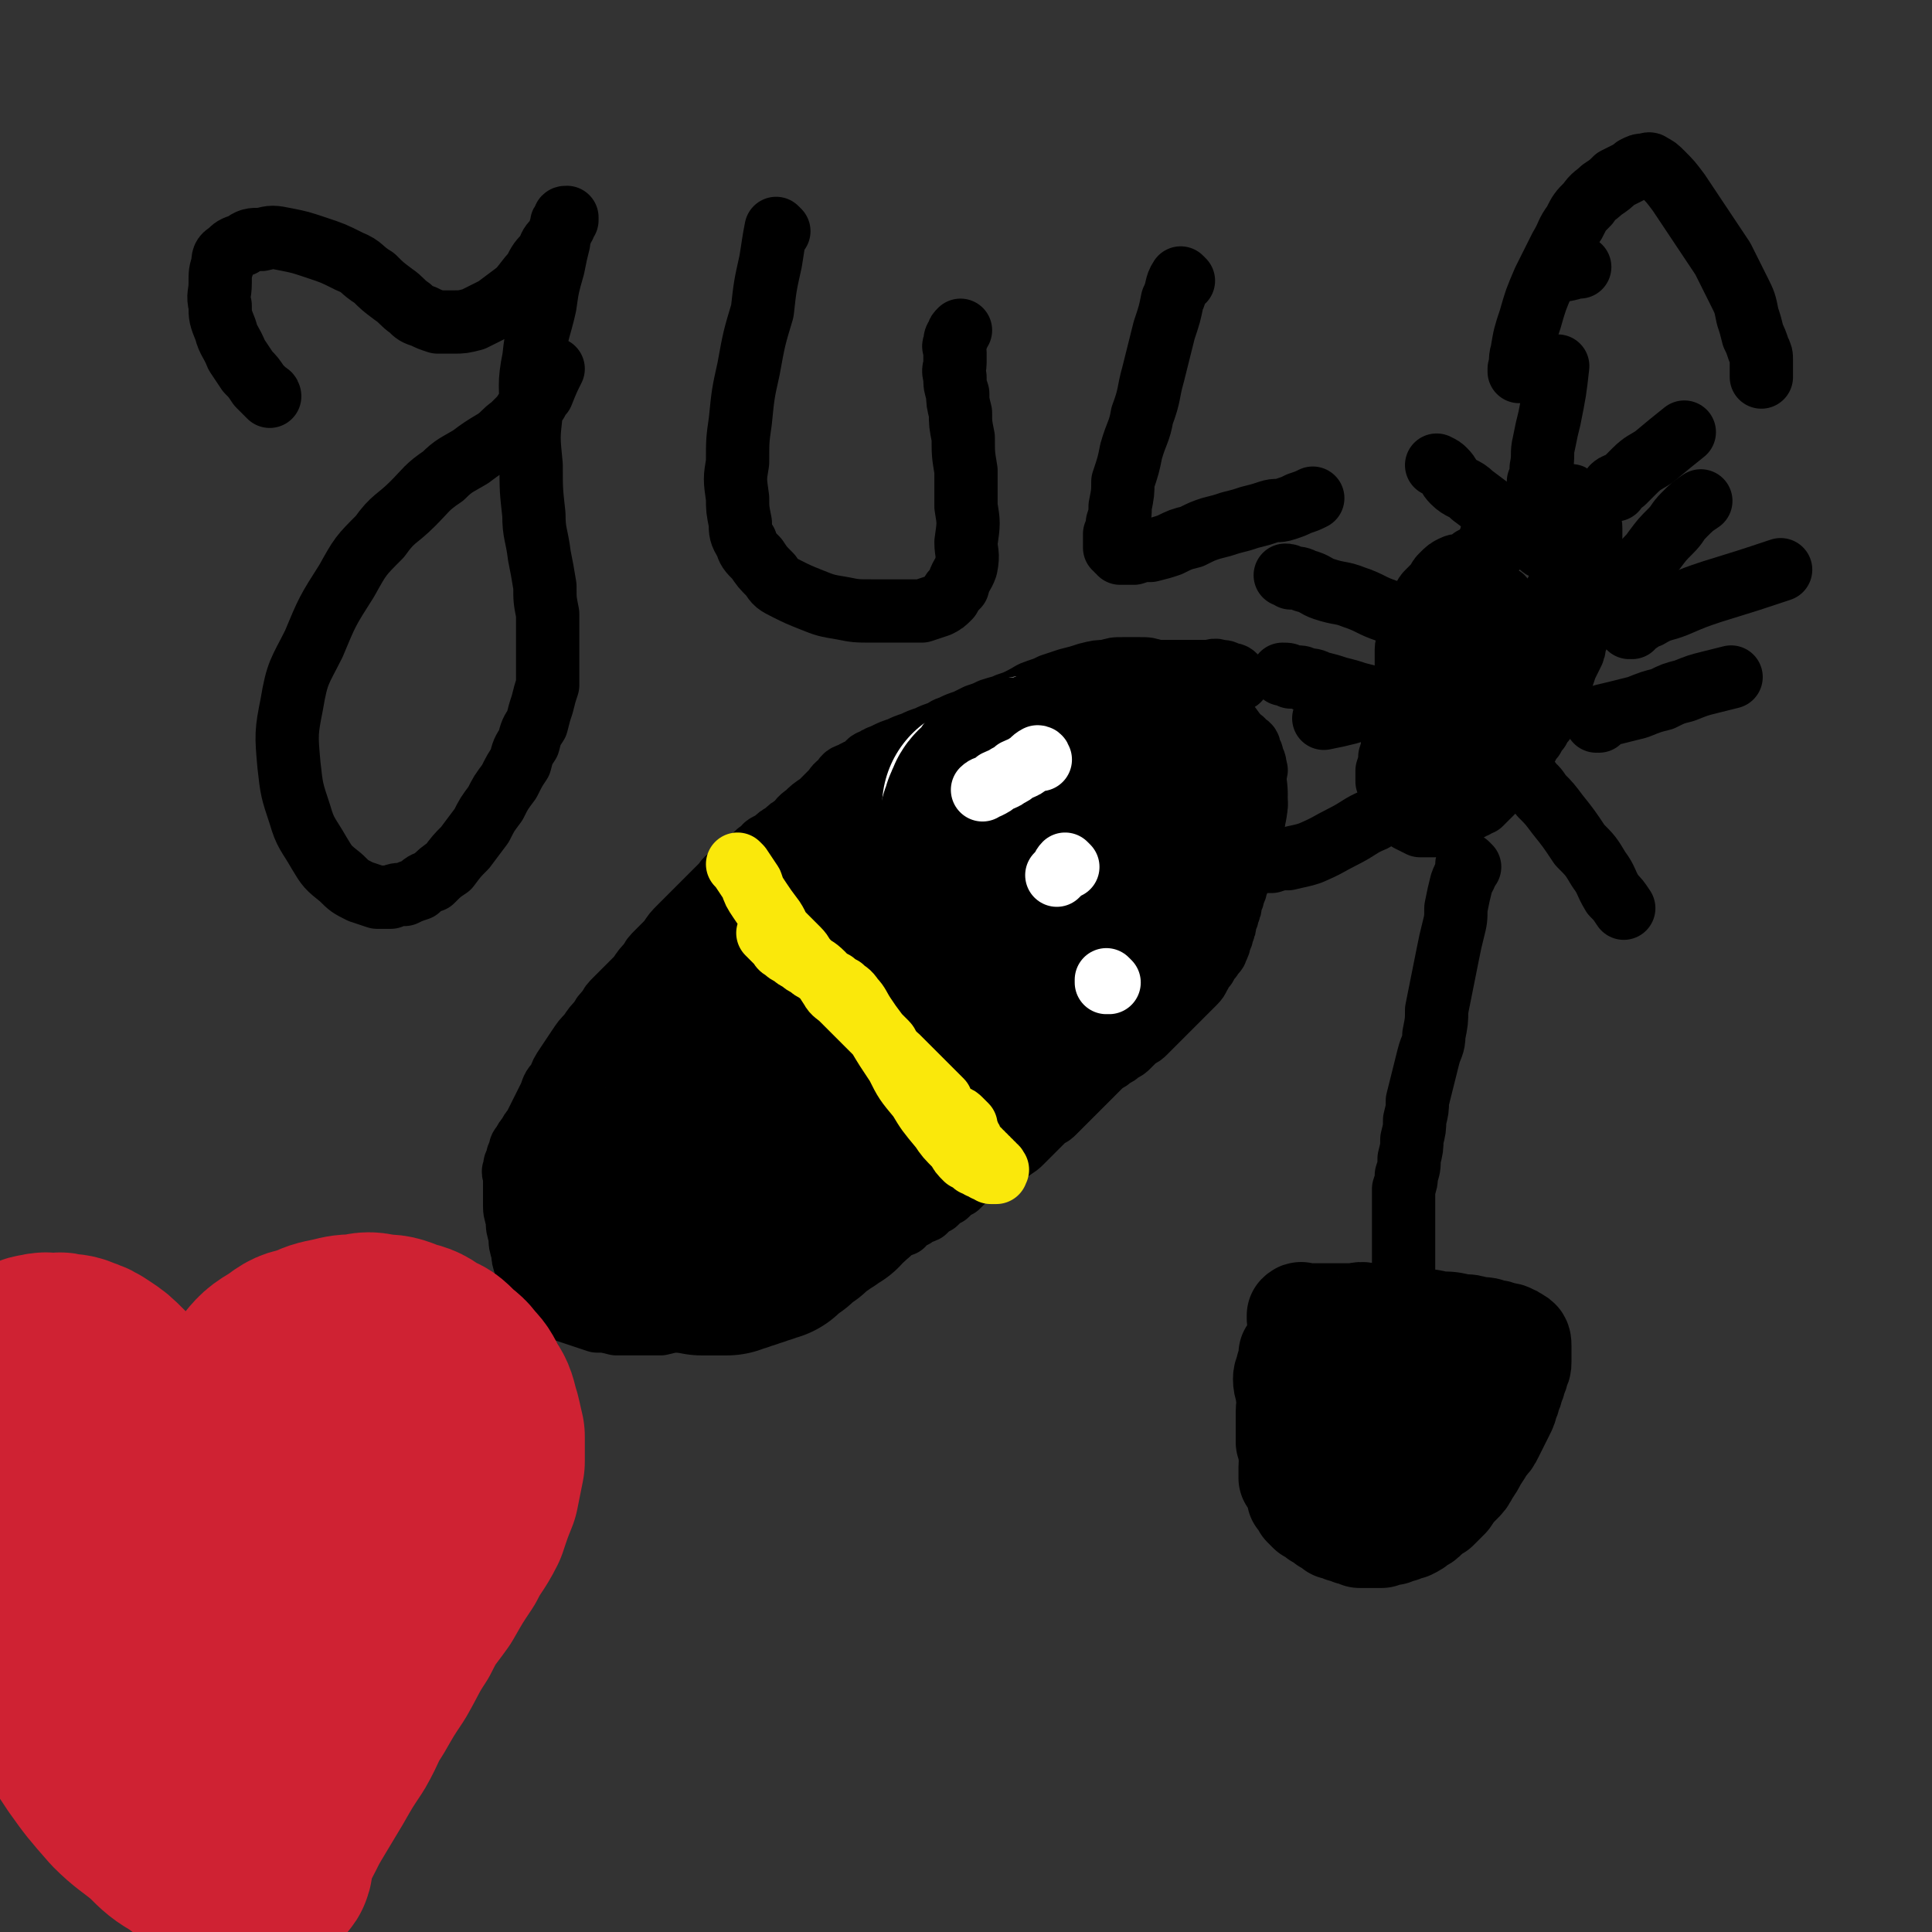 <svg viewBox='0 0 702 702' version='1.1' xmlns='http://www.w3.org/2000/svg' xmlns:xlink='http://www.w3.org/1999/xlink'><rect x="0" y="0" width="702" height="702" fill="#333333" stroke="none"/><g fill='none' stroke='#000000' stroke-width='23' stroke-linecap='round' stroke-linejoin='round'><path d='M450,247c0,0 -1,-1 -1,-1 0,0 0,1 0,1 0,0 0,0 0,0 1,0 0,0 0,-1 -1,-1 -1,-1 -3,-1 -1,-1 -1,-1 -3,-1 -2,-1 -2,0 -4,0 -2,0 -2,0 -5,0 -2,0 -2,0 -5,0 -2,0 -2,0 -4,0 -2,0 -2,0 -5,0 -3,-1 -3,-1 -6,-1 -3,0 -3,0 -6,0 -3,0 -3,0 -6,1 -3,0 -3,0 -7,1 -3,1 -3,1 -7,2 -3,1 -3,1 -6,2 -2,1 -2,1 -5,2 -3,1 -2,1 -6,3 -2,1 -2,1 -5,2 -2,1 -3,1 -6,2 -2,1 -2,1 -5,2 -2,1 -2,1 -4,2 -3,1 -3,1 -5,2 -3,1 -2,1 -4,2 -3,1 -3,1 -5,2 -3,1 -3,1 -5,2 -3,1 -3,1 -5,2 -3,1 -3,1 -5,2 -2,1 -3,1 -4,2 -3,1 -2,1 -4,3 -2,1 -3,1 -4,2 -3,1 -3,1 -4,3 -3,2 -2,2 -4,4 -2,2 -2,2 -4,4 -3,2 -3,2 -5,4 -3,2 -2,2 -4,4 -2,1 -2,1 -4,3 -2,1 -2,1 -4,3 -2,1 -3,1 -4,3 -2,1 -2,1 -3,3 -2,1 -2,1 -3,3 -2,1 -2,1 -4,3 -2,1 -3,1 -4,3 -2,2 -2,2 -4,4 -2,2 -2,2 -4,4 -2,2 -2,2 -4,4 -2,2 -2,2 -4,4 -2,2 -2,2 -4,5 -2,2 -2,2 -4,4 -2,2 -2,2 -3,4 -2,2 -2,2 -4,5 -2,2 -2,2 -4,4 -2,2 -2,2 -4,4 -2,2 -2,2 -3,4 -2,2 -2,2 -3,4 -2,2 -2,2 -4,5 -2,2 -2,2 -4,5 -2,3 -2,3 -4,6 -2,3 -2,3 -3,6 -2,2 -2,2 -3,5 -1,2 -1,2 -2,4 -1,2 -1,2 -2,4 -1,2 -1,2 -2,4 -1,1 -1,1 -2,3 -1,1 -1,1 -2,3 -1,1 -1,1 -1,3 -1,1 -1,1 -1,3 -1,1 -1,1 -1,3 -1,1 0,1 0,3 0,2 0,2 0,4 0,2 0,2 0,5 0,3 0,3 1,6 0,3 0,3 1,6 0,3 0,3 1,6 0,2 0,2 1,5 0,2 1,2 2,4 1,1 1,1 2,3 1,1 1,1 2,3 1,1 1,1 3,3 2,1 2,1 5,3 3,1 3,1 6,2 3,1 3,1 6,2 3,0 3,0 7,1 4,0 4,0 8,0 4,0 4,0 8,0 4,-1 4,-1 8,-1 4,-1 4,-1 8,-2 4,-1 4,-1 8,-2 3,-1 3,-1 7,-2 3,-1 3,-1 7,-2 3,-1 3,-1 6,-2 3,-2 3,-2 6,-3 2,-1 2,-1 5,-2 2,-1 2,-1 4,-2 2,-2 1,-2 4,-3 2,-2 2,-2 5,-3 2,-2 2,-2 5,-3 2,-2 2,-2 5,-3 2,-2 2,-2 5,-3 2,-2 2,-2 5,-3 2,-2 1,-2 4,-3 1,-2 2,-1 4,-2 2,-2 2,-2 4,-3 2,-2 2,-2 4,-3 2,-2 2,-2 4,-3 2,-2 2,-2 3,-3 2,-2 2,-2 4,-3 2,-2 3,-1 4,-2 3,-2 2,-2 4,-3 2,-2 3,-1 4,-2 3,-2 3,-2 4,-3 2,-2 2,-2 3,-3 2,-2 2,-2 3,-3 2,-2 2,-2 3,-3 2,-1 2,-1 3,-2 2,-2 2,-2 3,-3 2,-2 2,-2 3,-3 2,-2 2,-2 3,-3 2,-2 2,-2 3,-3 2,-2 2,-2 3,-3 2,-2 2,-2 3,-3 2,-1 2,-1 3,-2 2,-1 2,-1 3,-2 2,-1 2,-1 3,-2 2,-2 2,-2 3,-3 2,-1 2,-1 3,-2 2,-2 2,-2 3,-3 2,-2 2,-2 3,-3 2,-2 2,-2 3,-3 2,-2 2,-2 3,-3 2,-2 2,-2 3,-3 2,-2 2,-2 3,-3 2,-2 1,-2 2,-3 1,-2 1,-2 2,-3 1,-2 1,-2 2,-3 1,-2 2,-2 2,-3 1,-2 1,-2 1,-3 1,-2 1,-2 1,-3 1,-2 1,-2 1,-4 1,-2 1,-2 1,-3 1,-2 1,-2 1,-4 1,-2 1,-2 1,-3 1,-2 1,-2 1,-3 1,-2 1,-2 1,-3 1,-2 0,-2 0,-4 1,-2 1,-2 1,-3 1,-2 1,-2 1,-3 1,-2 1,-2 1,-3 1,-2 1,-2 1,-3 1,-2 1,-2 1,-3 1,-2 0,-2 0,-3 1,-2 1,-2 1,-3 1,-2 0,-2 0,-3 0,-2 0,-2 0,-3 0,-2 0,-2 0,-3 0,-2 0,-2 0,-3 0,-2 1,-2 0,-3 0,-2 0,-2 -1,-3 0,-2 0,-2 -1,-3 0,-2 0,-2 -2,-3 -1,-2 -1,-1 -3,-2 -2,-1 -2,-2 -4,-2 -2,-1 -2,-1 -5,-1 -3,-1 -3,-1 -6,-1 -3,-1 -3,-1 -6,0 -3,0 -3,0 -6,1 -2,0 -2,0 -5,1 -2,0 -2,0 -5,1 -2,0 -2,0 -4,1 -1,0 -1,0 -3,1 -1,0 -1,0 -3,0 -1,0 -1,0 -2,0 0,0 0,0 -1,0 0,0 0,0 -1,1 '/></g>
<g fill='none' stroke='#000000' stroke-width='75' stroke-linecap='round' stroke-linejoin='round'><path d='M336,340c0,0 -1,-1 -1,-1 0,0 0,0 1,1 0,0 0,0 0,0 0,0 0,-1 -1,-1 -4,3 -4,3 -8,7 -8,6 -8,6 -15,12 -10,8 -11,7 -20,16 -9,6 -9,6 -16,14 -6,5 -6,5 -11,11 -4,3 -3,3 -6,7 -2,2 -2,2 -3,4 -1,1 -2,1 -2,2 -1,0 -1,1 0,1 0,0 1,-1 2,-1 4,-3 4,-3 9,-6 10,-7 10,-7 21,-13 14,-9 14,-9 29,-18 10,-8 10,-8 21,-16 7,-6 7,-6 14,-11 5,-5 5,-5 10,-9 4,-3 5,-3 8,-6 3,-3 3,-3 5,-6 2,-2 2,-2 2,-4 1,-2 1,-2 1,-3 1,-1 1,-1 0,-1 0,-1 0,-1 -1,-1 -1,0 -1,0 -3,1 -2,1 -2,1 -5,3 -6,3 -6,3 -12,7 -9,5 -9,6 -17,12 -11,7 -11,6 -20,14 -8,5 -8,6 -15,12 -5,4 -5,4 -9,8 -3,2 -3,2 -5,5 -2,1 -2,1 -4,3 -1,1 -2,1 -2,2 -1,1 -1,1 -1,2 -1,0 -1,0 -1,1 -1,0 -1,0 -1,1 -1,0 -1,0 -1,1 -1,0 -1,0 -1,1 -1,0 -1,0 -1,1 -1,0 -1,0 -1,0 -1,-1 -1,-1 0,-1 0,-1 0,-1 1,-2 1,-3 1,-3 3,-6 3,-6 3,-6 7,-11 5,-8 5,-8 11,-14 6,-7 6,-7 13,-13 4,-5 4,-5 9,-9 2,-3 2,-3 5,-5 1,-2 1,-2 3,-3 1,-1 0,-1 2,-2 0,-1 1,-1 2,-1 0,-1 0,-1 1,-1 0,-1 0,-1 1,-2 0,-1 0,-1 1,-2 0,-1 0,-1 1,-2 0,-1 0,-1 1,-2 0,-1 0,-1 1,-2 0,-1 0,-1 1,-2 0,-1 1,-1 2,-2 0,-1 0,-1 1,-2 0,-1 1,-1 2,-2 1,-2 1,-2 2,-3 1,-2 0,-2 2,-3 1,-2 1,-2 3,-3 1,-1 1,-1 2,-2 2,-1 2,-1 3,-2 2,-1 2,-1 4,-2 2,-1 2,-1 4,-2 2,-1 2,-1 4,-2 2,-1 2,-1 4,-2 2,-1 2,-1 4,-2 2,-1 2,-1 4,-1 3,-1 3,-1 5,-1 3,-1 3,-1 5,-1 2,-1 2,-1 4,-1 2,-1 2,-1 4,-1 2,-1 2,-1 3,-1 2,-1 2,0 3,0 2,0 2,0 3,0 2,0 2,0 3,0 2,0 2,0 3,0 2,0 2,0 3,0 1,0 1,0 2,0 1,0 1,-1 2,0 1,0 1,0 2,1 1,0 1,0 2,1 1,0 2,0 2,1 1,0 1,1 1,2 1,1 1,1 1,2 1,1 1,1 1,2 1,1 1,1 1,2 1,1 0,1 0,2 0,1 1,1 0,2 0,1 0,1 -1,2 0,1 0,1 -1,2 0,1 0,1 -1,2 0,1 -1,1 -2,2 -1,1 -1,1 -2,2 -1,1 -1,1 -2,2 -1,1 -1,1 -2,2 -1,1 -1,1 -2,2 -1,1 -1,1 -2,2 -1,1 -1,1 -2,2 -1,1 0,1 -2,3 0,1 -1,1 -2,2 0,1 0,1 -1,2 0,1 0,1 -1,3 0,1 0,1 -1,2 0,1 0,1 -1,3 0,1 -1,1 -2,3 -1,1 0,1 -2,3 0,1 -1,1 -2,2 -1,1 -1,1 -2,3 -1,1 0,1 -2,3 -1,1 -1,1 -3,3 -1,1 -1,1 -3,3 -1,1 -2,1 -4,3 -1,1 -1,1 -3,3 -1,1 -1,1 -3,3 -1,1 -1,1 -3,3 -1,1 -1,1 -3,3 -2,2 -2,2 -4,4 -2,2 -1,2 -4,4 -1,1 -2,1 -4,3 -2,2 -2,2 -4,4 -1,1 -1,1 -3,3 -1,1 -2,1 -3,3 -3,2 -3,2 -4,4 -2,2 -2,2 -3,4 -2,2 -2,2 -3,4 -2,2 -2,2 -4,4 -2,1 -2,1 -4,3 -2,1 -3,1 -4,3 -3,2 -3,2 -4,4 -2,2 -2,2 -3,4 -2,2 -2,2 -4,4 -2,2 -2,2 -4,4 -2,2 -2,2 -4,4 -2,1 -3,1 -4,3 -2,1 -2,1 -3,3 -2,1 -2,1 -3,3 -2,1 -2,1 -3,2 -2,1 -2,1 -3,2 -2,1 -2,1 -3,2 -2,1 -1,1 -2,2 -2,1 -2,1 -3,2 -2,1 -1,1 -2,2 -2,1 -2,1 -3,2 -1,1 -1,1 -2,2 -2,0 -2,0 -3,1 -2,0 -2,0 -3,1 -2,0 -2,0 -3,1 -2,0 -2,0 -3,1 -2,0 -2,0 -3,1 -2,0 -2,0 -3,0 -2,0 -2,0 -3,0 -2,0 -2,0 -3,0 -2,-1 -2,-1 -3,-1 -2,-1 -2,-1 -3,-1 -2,-1 -2,-1 -3,-1 -1,-1 -1,-1 -2,-1 -1,-1 -1,-1 -2,-2 -1,-1 -1,-1 -2,-2 -1,-1 -1,-1 -2,-2 -1,-1 -1,-1 -2,-2 -1,-1 -2,-1 -2,-2 -1,-2 -1,-2 -1,-3 -1,-3 -1,-3 -1,-5 0,-4 0,-4 1,-7 0,-4 0,-4 1,-8 0,-4 0,-4 1,-7 0,-3 0,-3 1,-5 0,-2 1,-2 2,-4 1,-2 1,-2 2,-3 1,-2 1,-2 2,-3 1,-2 1,-2 3,-3 1,-2 1,-2 3,-3 1,-2 1,-2 3,-3 1,-2 1,-2 3,-3 1,-2 0,-2 2,-3 1,-2 1,-2 3,-3 1,-2 1,-2 3,-3 1,-1 1,-1 3,-2 1,-2 1,-2 3,-3 1,-2 1,-2 3,-3 2,-2 2,-2 4,-3 2,-2 2,-2 5,-4 2,-2 2,-2 5,-4 2,-2 1,-2 4,-3 1,-1 2,-1 4,-2 1,-1 1,-1 3,-2 1,-1 1,-2 3,-2 1,-1 1,-1 3,-1 1,-1 1,-1 3,-1 1,-1 1,-1 2,-1 1,-1 1,-1 2,-1 0,0 0,-1 1,0 0,0 0,0 1,1 '/></g>
<g fill='none' stroke='#FAE80B' stroke-width='23' stroke-linecap='round' stroke-linejoin='round'><path d='M269,315c0,0 -1,-1 -1,-1 0,0 0,0 1,1 0,0 0,0 0,0 0,0 -1,-1 -1,-1 0,0 0,0 1,1 2,3 2,3 4,6 1,3 1,3 3,6 2,3 2,3 5,7 2,3 1,3 4,6 2,2 2,2 5,5 2,2 1,2 4,5 2,2 2,1 5,4 1,2 1,2 3,5 1,2 2,2 4,4 2,2 2,2 4,4 1,1 1,1 3,3 1,1 1,1 3,3 1,1 1,1 3,3 1,1 1,1 3,3 1,1 0,1 2,3 0,1 1,1 2,2 1,1 1,1 2,2 1,1 1,1 2,2 1,1 1,1 2,2 1,1 1,1 2,2 1,1 1,1 2,2 1,1 1,1 2,2 1,1 1,1 2,2 1,1 1,1 2,2 0,1 0,1 1,2 0,1 0,1 1,2 0,0 0,0 1,1 0,0 1,0 2,1 1,0 1,0 2,1 0,0 0,0 1,1 0,0 0,0 1,1 0,1 0,1 0,2 1,1 1,1 1,2 1,1 1,1 1,2 1,1 1,1 1,2 1,0 1,0 1,1 1,0 1,0 1,1 1,0 1,0 1,1 1,0 1,0 1,1 1,0 1,0 1,1 1,0 1,0 1,1 1,0 1,0 1,1 1,0 1,0 1,1 1,0 0,0 0,1 0,0 0,0 0,0 0,0 0,0 -1,0 0,0 0,0 -1,0 -1,-1 -1,-1 -2,-1 -1,-1 -1,-1 -2,-1 -1,-1 -1,-1 -2,-1 -1,-1 -1,-1 -3,-2 -2,-2 -2,-2 -3,-4 -4,-4 -4,-4 -6,-7 -5,-6 -5,-6 -8,-11 -5,-6 -5,-6 -8,-12 -4,-6 -4,-6 -7,-11 -3,-4 -3,-4 -5,-7 -2,-3 -2,-4 -4,-6 -2,-3 -2,-2 -4,-4 -2,-1 -2,-1 -3,-2 -2,-1 -2,-1 -3,-2 -2,-1 -2,-1 -3,-2 -2,-1 -2,-1 -3,-2 -2,-1 -2,-1 -3,-2 -2,-1 -2,-1 -3,-2 -2,-1 -2,-1 -3,-2 -2,-1 -1,-1 -2,-2 -1,-1 -1,-1 -2,-2 -1,-1 -1,-1 -2,-2 '/></g>
<g fill='none' stroke='#000000' stroke-width='38' stroke-linecap='round' stroke-linejoin='round'><path d='M470,493c0,0 -1,-1 -1,-1 0,0 0,0 0,1 0,0 0,0 0,0 0,2 0,2 -1,4 0,2 -1,2 -1,4 0,3 1,3 1,6 1,3 0,3 0,6 0,3 0,3 0,6 0,2 0,2 0,5 1,2 1,2 1,5 1,2 0,2 0,4 0,2 0,2 0,4 1,1 2,1 2,3 1,1 1,2 1,4 1,1 1,1 2,3 1,1 1,1 2,2 2,1 2,1 3,2 2,1 2,1 3,2 2,1 2,1 3,2 2,0 2,0 3,1 2,0 2,0 3,1 2,0 2,0 3,1 2,0 2,0 4,0 2,0 2,0 4,0 2,-1 2,-1 4,-1 2,-1 2,-1 3,-1 2,-1 2,-1 3,-1 2,-1 2,-1 3,-2 2,-1 2,-1 3,-2 2,-2 2,-2 4,-3 2,-2 2,-2 4,-4 2,-3 2,-3 4,-5 2,-2 2,-2 3,-4 2,-3 2,-3 3,-5 2,-3 2,-3 3,-5 2,-2 2,-2 3,-4 1,-2 1,-2 2,-4 1,-2 1,-2 2,-4 1,-2 1,-2 1,-3 1,-2 1,-2 1,-3 1,-2 1,-2 1,-3 1,-2 1,-2 1,-3 1,-2 1,-2 1,-3 1,-2 1,-2 1,-3 0,-1 0,-1 0,-2 0,-1 0,-1 0,-2 0,-1 0,-1 0,-2 0,-1 0,-2 -1,-2 -1,-1 -1,-1 -2,-1 -1,-1 -1,-1 -3,-1 -2,-1 -2,-1 -4,-1 -2,-1 -2,-1 -5,-1 -3,-1 -3,-1 -6,-1 -4,-1 -4,-1 -8,-1 -4,-1 -4,-1 -9,-1 -4,-1 -4,-1 -9,-1 -4,-1 -4,-1 -8,-1 -3,-1 -3,0 -6,0 -2,0 -2,0 -5,0 -2,0 -2,0 -4,0 -1,0 -1,0 -3,0 -1,0 -1,0 -3,0 -1,0 -1,0 -2,0 0,0 0,0 -1,0 0,0 0,-1 -1,0 0,0 0,0 0,1 1,1 1,1 2,3 2,3 2,3 4,6 3,4 3,4 5,9 3,5 3,5 6,10 3,4 3,4 5,9 2,3 2,3 3,6 2,2 2,2 3,4 1,1 1,0 2,2 1,0 1,1 1,2 1,0 1,0 1,1 1,0 1,0 2,0 1,-1 2,-1 2,-1 2,-2 1,-2 2,-3 2,-3 2,-3 3,-5 2,-3 2,-3 3,-6 2,-4 1,-4 2,-7 1,-3 1,-3 1,-5 0,-2 0,-2 0,-4 0,-2 1,-2 0,-3 0,-1 0,-1 -1,-2 0,-1 0,-2 -1,-2 0,-1 -1,-1 -2,-1 -1,-1 -1,-1 -2,0 -1,0 -1,0 -3,1 -2,1 -2,1 -4,3 -2,2 -2,2 -3,5 -1,2 -1,3 -2,6 0,3 0,3 -1,7 0,3 0,3 0,6 1,2 1,2 1,5 1,2 1,2 2,5 1,2 1,2 2,4 1,1 1,1 2,3 1,1 1,1 2,2 1,0 1,0 2,0 1,-1 1,-1 2,-1 1,-1 1,-1 2,-2 1,-2 1,-2 2,-3 1,-2 1,-2 1,-3 1,-2 1,-2 1,-3 0,-1 0,-1 0,-2 0,-1 1,-2 0,-2 0,-1 0,-1 -1,-1 0,-1 1,-1 0,-1 0,-1 0,0 -1,0 '/></g>
<g fill='none' stroke='#000000' stroke-width='23' stroke-linecap='round' stroke-linejoin='round'><path d='M534,315c0,0 -1,-1 -1,-1 0,0 0,0 0,1 0,3 -1,3 -2,6 -1,4 -1,4 -2,9 0,4 0,4 -1,8 -1,4 -1,4 -2,9 -1,5 -1,5 -2,10 -1,5 -1,5 -2,10 0,4 0,4 -1,9 0,4 -1,4 -2,8 -1,4 -1,4 -2,8 -1,4 -1,4 -2,8 0,3 0,3 -1,7 0,3 0,3 -1,7 0,3 0,3 -1,7 0,3 0,3 -1,6 0,2 0,2 -1,5 0,2 0,2 0,5 0,2 0,2 0,4 0,2 0,2 0,4 0,1 0,1 0,3 0,1 0,1 0,3 0,1 0,1 0,3 0,1 0,1 0,3 0,1 0,1 0,2 0,1 0,1 0,2 0,1 0,1 0,2 0,0 0,0 0,1 0,0 0,0 0,1 '/><path d='M564,191c0,0 -1,-1 -1,-1 0,0 0,1 0,1 -1,0 -2,0 -4,0 -1,0 -1,0 -3,1 -2,1 -2,1 -4,2 -2,1 -2,1 -4,2 -2,1 -2,1 -4,2 -2,1 -2,1 -5,3 -2,1 -2,1 -4,2 -1,1 -1,1 -3,2 -2,1 -2,0 -4,1 -2,1 -2,1 -4,3 -1,1 -1,1 -2,3 -1,1 -1,1 -3,3 -1,1 -1,1 -2,3 0,1 0,1 -1,3 0,1 0,1 -1,3 0,1 0,1 -1,3 0,1 0,1 -1,3 0,1 0,1 -1,3 0,1 -1,1 -1,3 0,2 0,2 0,4 0,2 0,2 0,4 0,2 0,2 0,4 0,2 0,2 0,4 0,2 0,2 0,4 0,1 1,1 1,3 1,1 1,1 1,3 1,1 1,1 1,3 1,1 1,1 1,3 1,1 1,1 1,3 1,1 1,1 1,3 1,1 1,1 1,3 1,1 1,1 1,3 1,1 1,1 1,3 1,1 1,1 1,2 1,1 1,1 2,2 1,1 1,1 2,2 1,1 1,1 2,2 1,0 1,0 1,1 1,0 1,0 1,1 1,0 1,1 1,1 1,0 1,0 2,0 1,0 1,0 2,0 1,-1 1,-1 2,-1 1,-1 1,-1 2,-1 1,-1 1,-1 2,-2 2,-2 2,-2 3,-3 2,-2 2,-2 3,-4 2,-2 2,-2 3,-3 1,-2 1,-2 2,-3 1,-2 1,-2 2,-3 1,-2 1,-2 2,-3 1,-2 1,-2 2,-3 1,-2 1,-2 2,-3 1,-2 1,-2 2,-3 1,-2 1,-2 2,-3 1,-3 1,-3 2,-5 1,-3 1,-3 2,-6 1,-3 1,-3 2,-6 1,-2 1,-2 2,-4 1,-2 1,-2 1,-4 1,-2 1,-2 1,-3 1,-2 1,-2 1,-3 0,-2 0,-2 0,-3 0,-2 1,-2 1,-3 1,-2 1,-2 1,-3 0,-2 0,-2 0,-3 0,-2 0,-2 0,-3 0,-2 1,-2 1,-3 1,-2 1,-2 1,-3 0,-2 0,-2 0,-3 0,-2 0,-2 0,-3 0,-2 0,-2 0,-3 0,-2 0,-2 0,-3 0,-2 0,-2 0,-3 0,-1 0,-1 -1,-2 0,-1 0,-1 -1,-2 0,-1 0,-1 -1,-2 0,-1 0,-1 -1,-2 0,-1 0,-1 -1,-2 0,-1 0,-1 -1,-1 -1,-1 -1,-1 -2,-1 -1,0 -1,0 -2,0 -1,0 -1,0 -2,0 -1,0 -1,0 -2,1 -1,1 -1,1 -2,2 -2,1 -2,1 -4,3 -2,2 -2,2 -5,4 -3,3 -3,3 -7,7 -4,4 -4,3 -8,8 -4,5 -4,5 -8,11 -4,5 -4,5 -8,11 -3,5 -3,5 -6,11 -2,4 -2,4 -4,9 -1,4 -1,4 -3,8 -1,3 -1,3 -2,7 0,3 0,3 -1,7 0,3 0,3 -1,6 0,2 0,2 -1,5 0,2 0,2 0,4 1,2 1,2 1,4 1,2 1,2 2,4 1,1 1,1 2,3 2,1 2,2 3,3 2,1 2,1 4,2 3,0 3,0 5,0 5,-2 5,-2 9,-4 7,-5 7,-5 12,-10 6,-7 6,-7 11,-14 5,-7 5,-7 8,-14 3,-7 3,-7 5,-13 2,-6 2,-6 3,-11 1,-4 1,-4 1,-8 0,-3 0,-3 0,-5 0,-2 0,-2 0,-3 0,-1 0,-1 0,-2 0,-1 0,-1 0,-2 0,-1 0,-1 0,-1 0,-1 0,-1 -1,-1 0,0 0,0 -1,0 0,0 0,0 -1,1 -1,1 -1,1 -2,3 -1,3 -1,3 -3,6 -1,4 -1,4 -3,8 -1,4 -1,4 -3,8 -1,3 -1,3 -3,7 -1,2 -1,2 -2,5 0,2 0,2 -1,4 0,1 0,1 -1,3 0,1 0,1 0,2 0,1 0,1 0,2 0,0 0,1 0,1 0,0 0,-1 0,-1 0,-3 0,-3 0,-6 0,-5 0,-5 0,-10 0,-6 1,-6 0,-11 0,-4 0,-4 -1,-8 0,-3 0,-3 -1,-5 0,-2 0,-2 -1,-3 0,-1 0,-1 -1,-1 0,0 0,-1 -1,0 -1,1 -1,1 -2,3 -1,3 -1,3 -3,6 -2,5 -2,5 -4,10 -1,5 -1,5 -2,10 -1,4 -1,4 -2,8 0,3 0,3 0,6 0,2 0,2 0,4 0,1 0,1 0,3 0,1 0,1 0,2 0,0 1,1 1,1 1,0 1,-1 1,-1 1,-2 1,-2 1,-3 1,-4 0,-4 0,-7 0,-5 1,-5 0,-9 0,-4 0,-4 -1,-8 0,-3 0,-3 -1,-6 0,-2 0,-2 -1,-4 0,-2 0,-2 0,-3 0,-1 0,-1 0,-2 0,-1 0,-1 0,-1 0,0 0,0 0,1 0,1 0,1 0,2 0,1 0,1 0,2 0,1 0,1 0,2 0,1 0,1 0,2 0,1 0,1 0,2 1,1 1,1 1,2 0,0 0,0 0,1 0,0 0,0 0,1 0,0 0,1 0,1 0,0 0,-1 0,-1 1,-1 1,-1 1,-2 1,-3 1,-3 1,-5 1,-4 1,-4 1,-7 1,-4 1,-4 1,-7 1,-3 1,-3 1,-6 1,-3 1,-3 1,-6 1,-2 1,-2 1,-4 1,-2 1,-2 1,-4 1,-2 1,-2 1,-3 1,-2 1,-2 1,-3 1,-1 1,-1 1,-2 1,-1 1,-1 1,-2 1,-1 1,-1 1,-1 1,-1 1,-1 1,-1 1,-1 1,-1 1,-1 1,0 1,0 1,0 1,0 1,0 1,0 1,0 1,0 1,0 1,0 1,0 2,1 1,0 1,0 1,1 1,0 1,0 2,1 1,0 1,0 1,1 1,0 1,0 1,1 1,0 1,0 1,1 1,0 1,0 1,1 1,0 1,0 1,1 1,1 1,1 1,2 '/><path d='M591,217c0,0 -1,-1 -1,-1 0,0 0,1 0,1 0,0 0,0 0,0 1,0 -1,0 0,-1 1,-2 2,-2 3,-4 2,-3 1,-3 3,-6 2,-3 3,-3 5,-6 3,-4 3,-4 6,-7 3,-3 2,-3 5,-6 3,-3 3,-3 6,-5 '/><path d='M581,262c0,0 -1,-1 -1,-1 0,0 0,0 0,1 0,0 0,0 0,0 1,0 -1,0 0,-1 2,-1 3,-1 7,-2 4,-1 4,-1 8,-2 5,-2 5,-2 9,-3 4,-2 4,-2 8,-3 5,-2 5,-2 9,-3 4,-1 4,-1 8,-2 '/><path d='M556,284c0,0 -1,-1 -1,-1 0,0 0,0 0,1 0,0 0,0 0,0 1,0 0,-1 0,-1 0,0 0,0 0,1 3,2 3,2 5,5 3,3 3,3 6,7 4,5 4,5 8,11 4,4 4,4 7,9 3,4 2,4 5,9 2,2 2,2 4,5 '/><path d='M593,228c-1,0 -1,-1 -1,-1 0,0 0,1 0,1 4,-2 4,-3 7,-4 5,-3 5,-2 10,-4 7,-3 7,-3 13,-5 13,-4 13,-4 25,-8 '/><path d='M560,176c0,0 -1,-1 -1,-1 0,0 0,1 0,1 1,-3 1,-3 1,-6 1,-5 0,-5 1,-9 1,-5 1,-5 2,-9 2,-10 2,-10 3,-19 '/><path d='M587,178c0,0 -1,-1 -1,-1 0,0 0,1 0,1 0,0 0,0 0,0 1,0 -1,0 0,-1 1,-1 2,-1 4,-2 2,-2 2,-2 4,-4 3,-3 4,-3 7,-5 6,-5 6,-5 11,-9 '/><path d='M561,199c0,0 -1,0 -1,-1 -4,-3 -5,-3 -9,-6 -4,-3 -4,-3 -8,-6 -4,-3 -4,-3 -8,-6 -3,-3 -4,-2 -7,-5 -2,-2 -1,-2 -3,-4 -1,-1 -1,-1 -3,-2 '/><path d='M523,228c0,0 -1,-1 -1,-1 0,0 1,1 0,1 -3,-1 -4,-2 -8,-3 -5,-2 -5,-1 -10,-3 -6,-2 -6,-3 -12,-5 -5,-2 -5,-1 -11,-3 -3,-1 -3,-2 -7,-3 -2,-1 -2,-1 -5,-1 -1,-1 -1,-1 -2,-1 '/><path d='M524,256c0,0 -1,-1 -1,-1 -2,0 -2,0 -5,0 -2,0 -2,0 -5,0 -2,0 -2,0 -5,0 -2,0 -2,0 -5,1 -2,0 -2,0 -4,1 -2,0 -2,0 -4,1 -2,0 -2,0 -5,1 -4,1 -4,1 -9,2 '/><path d='M515,291c0,0 -1,-1 -1,-1 0,0 1,1 0,1 -2,1 -2,1 -5,3 -5,2 -5,1 -10,4 -5,2 -5,3 -11,6 -6,3 -5,3 -12,6 -3,1 -4,1 -8,2 -3,0 -3,0 -6,1 -1,0 -1,0 -3,0 '/><path d='M501,255c0,0 -1,0 -1,-1 -3,-1 -3,-1 -7,-2 -3,-1 -3,-1 -7,-2 -3,-1 -3,-1 -7,-2 -2,-1 -2,-1 -5,-1 -1,-1 -1,-1 -3,-1 -1,0 -1,0 -2,0 -1,-1 -1,-1 -3,-1 '/><path d='M98,144c0,0 0,-1 -1,-1 0,0 1,1 1,1 0,0 0,0 0,0 -2,-2 -2,-2 -4,-4 -2,-3 -2,-3 -4,-5 -2,-3 -2,-3 -4,-6 -2,-5 -3,-5 -4,-9 -2,-5 -2,-5 -2,-9 -1,-4 0,-4 0,-8 0,-4 0,-4 1,-7 0,-2 0,-3 2,-4 2,-2 2,-2 5,-3 3,-2 3,-2 7,-2 4,-1 4,-1 9,0 5,1 5,1 11,3 6,2 6,2 12,5 5,2 4,3 9,6 3,3 3,3 7,6 3,2 3,3 6,5 2,2 2,2 5,3 2,1 2,1 5,2 3,0 3,0 6,0 3,0 3,0 7,-1 4,-2 4,-2 8,-4 4,-3 4,-3 8,-6 3,-3 3,-4 6,-7 2,-4 2,-4 5,-7 1,-3 1,-3 3,-5 1,-2 1,-2 2,-3 0,-1 0,-1 1,-2 0,-1 0,-1 1,-2 0,-1 0,-1 0,-1 -1,0 -1,0 -1,1 -1,1 -1,1 -1,2 -1,3 -1,3 -1,6 -1,4 -1,4 -2,9 -2,7 -2,7 -3,14 -2,9 -3,9 -4,19 -2,10 -1,10 -1,20 -1,9 -1,9 0,19 0,9 0,9 1,18 0,7 1,7 2,15 1,5 1,5 2,11 0,5 0,5 1,10 0,4 0,4 0,9 0,4 0,4 0,9 0,4 0,4 0,8 -1,3 -1,3 -2,7 -1,3 -1,3 -2,7 -2,3 -2,3 -3,7 -2,3 -2,3 -3,7 -2,3 -2,3 -4,7 -3,4 -3,4 -5,8 -3,4 -3,4 -5,8 -3,4 -3,4 -6,8 -3,3 -3,3 -6,7 -3,2 -3,2 -6,5 -3,1 -3,1 -5,3 -3,1 -3,1 -5,2 -3,0 -3,0 -5,1 -3,0 -3,0 -5,0 -3,-1 -3,-1 -6,-2 -4,-2 -4,-2 -7,-5 -5,-4 -5,-4 -8,-9 -4,-7 -5,-7 -7,-14 -3,-9 -3,-9 -4,-18 -1,-11 -1,-12 1,-22 2,-12 3,-12 8,-22 5,-12 5,-12 12,-23 5,-9 5,-9 12,-16 5,-7 6,-6 12,-12 5,-5 5,-6 11,-10 4,-4 5,-4 10,-7 4,-3 4,-3 9,-6 3,-2 3,-3 6,-5 2,-2 2,-2 4,-4 1,-2 1,-2 3,-3 1,-1 1,-1 2,-2 1,-2 1,-2 2,-3 2,-5 2,-5 4,-9 '/><path d='M283,84c0,0 -1,-1 -1,-1 -1,5 -1,6 -2,12 -2,9 -2,9 -3,18 -3,10 -3,10 -5,21 -2,9 -2,9 -3,19 -1,7 -1,7 -1,15 -1,6 -1,6 0,13 0,4 0,4 1,9 0,3 0,4 2,7 1,3 1,3 4,6 2,3 2,3 5,6 2,3 2,3 6,5 4,2 4,2 9,4 5,2 5,2 11,3 5,1 5,1 11,1 5,0 5,0 10,0 4,0 4,0 8,0 3,-1 3,-1 6,-2 2,-1 2,-1 4,-3 1,-2 1,-2 3,-4 1,-4 2,-4 3,-7 1,-5 0,-5 0,-9 1,-7 1,-7 0,-13 0,-7 0,-7 0,-13 -1,-6 -1,-6 -1,-12 -1,-5 -1,-5 -1,-9 -1,-4 -1,-4 -1,-7 -1,-3 -1,-3 -1,-6 -1,-3 0,-3 0,-5 0,-2 0,-2 0,-4 0,-2 -1,-2 0,-3 0,-2 0,-2 1,-3 0,-1 0,-1 1,-2 '/><path d='M430,102c0,0 -1,-1 -1,-1 -2,3 -1,4 -3,8 -1,5 -1,5 -3,11 -2,8 -2,8 -4,16 -2,7 -1,7 -4,15 -1,6 -2,6 -4,13 -1,5 -1,5 -3,11 0,4 0,4 -1,9 0,3 0,3 -1,6 0,2 0,2 -1,4 0,1 0,1 0,3 0,1 0,1 0,2 1,0 1,0 1,1 1,0 1,1 1,1 1,0 1,0 2,0 2,0 2,0 3,0 3,-1 3,-1 6,-1 4,-1 4,-1 7,-2 4,-2 4,-2 8,-3 4,-2 4,-2 7,-3 4,-1 4,-1 7,-2 4,-1 4,-1 7,-2 4,-1 4,-1 7,-2 3,-1 3,0 6,-1 3,-1 3,-1 5,-2 3,-1 3,-1 5,-2 '/><path d='M553,135c0,0 -1,-1 -1,-1 0,0 0,1 0,1 1,-3 0,-4 1,-7 1,-6 1,-6 3,-12 2,-7 2,-7 5,-14 3,-6 3,-6 6,-12 3,-5 2,-5 5,-9 2,-4 2,-4 5,-7 2,-3 3,-3 5,-5 3,-2 3,-2 5,-4 2,-1 2,-1 4,-2 2,-1 2,-1 3,-2 2,-1 2,-1 3,-1 2,0 2,-1 3,0 2,1 2,1 4,3 3,3 3,3 6,7 4,6 4,6 8,12 4,6 4,6 8,12 3,6 3,6 6,12 2,4 2,4 3,9 1,3 1,3 2,7 1,2 1,2 2,5 1,2 1,2 1,4 0,1 0,1 0,3 0,1 0,1 0,2 0,0 0,0 0,1 '/><path d='M569,98c0,0 -1,0 -1,-1 0,0 0,1 0,1 3,0 3,-1 6,-1 '/></g>
<g fill='none' stroke='#CF2233' stroke-width='75' stroke-linecap='round' stroke-linejoin='round'><path d='M74,544c0,0 0,-1 -1,-1 0,0 1,1 1,1 1,-2 0,-3 1,-5 1,-4 1,-4 3,-7 2,-5 2,-6 5,-10 3,-6 3,-5 6,-10 3,-5 2,-6 6,-10 4,-5 4,-5 9,-8 4,-3 4,-3 9,-4 4,-2 4,-2 9,-3 4,-1 4,-1 8,-1 4,-1 4,-1 8,0 4,0 4,0 9,2 4,1 4,1 8,4 3,1 3,1 6,4 2,2 3,2 5,5 2,2 2,2 4,6 2,3 2,3 3,7 1,3 1,4 2,8 0,4 0,4 0,9 -1,5 -1,5 -2,10 -2,5 -2,5 -4,11 -3,6 -4,6 -7,12 -4,6 -4,6 -8,13 -5,7 -5,6 -9,14 -4,6 -4,7 -8,14 -4,6 -4,6 -8,13 -4,6 -3,6 -7,13 -4,6 -4,6 -8,13 -3,5 -3,5 -6,10 -3,5 -3,5 -5,9 -2,4 -2,3 -4,6 -1,2 -1,2 -2,4 -1,1 0,2 -1,2 0,1 -1,0 -1,0 '/><path d='M84,578c0,0 0,-1 -1,-1 0,0 1,0 1,1 0,0 0,0 0,0 -2,-3 -2,-3 -3,-5 -2,-4 -2,-4 -4,-7 -2,-4 -2,-4 -4,-8 -3,-5 -3,-5 -5,-10 -3,-6 -3,-6 -6,-11 -3,-5 -2,-5 -5,-10 -2,-5 -2,-5 -5,-9 -3,-5 -3,-5 -6,-9 -3,-4 -3,-4 -6,-7 -3,-3 -3,-3 -6,-5 -3,-2 -3,-2 -6,-3 -2,-1 -3,-1 -5,-1 -2,-1 -2,0 -4,0 -2,0 -2,-1 -4,0 -2,0 -2,0 -4,2 -2,1 -2,1 -3,3 -2,2 -2,2 -3,6 -1,4 -2,4 -2,9 -1,6 0,6 0,13 0,8 0,8 1,17 1,9 2,9 3,19 2,10 1,10 3,20 2,10 2,10 6,20 3,9 3,9 8,18 4,8 4,8 10,17 5,7 5,7 12,15 5,5 6,5 12,10 5,5 5,5 10,8 4,3 4,3 8,5 3,2 3,2 6,3 2,1 2,1 4,1 1,1 1,0 3,0 1,0 1,0 3,0 1,0 1,0 2,0 1,0 1,1 2,0 0,0 0,0 1,-1 0,0 1,0 1,-1 0,0 0,0 0,-1 0,-1 0,-1 0,-2 '/><path d='M106,525c0,0 0,-1 -1,-1 0,0 1,0 1,1 0,0 0,0 0,0 -3,0 -3,0 -5,1 -3,0 -3,0 -5,2 -3,1 -3,1 -5,4 -4,3 -4,3 -7,8 -5,7 -6,6 -10,15 -5,10 -5,10 -7,22 -2,11 -1,11 0,23 1,9 2,9 5,19 2,6 2,6 5,12 2,4 2,4 5,8 2,2 2,2 5,4 2,1 2,1 5,1 2,-1 3,-1 5,-2 3,-3 3,-4 5,-7 2,-7 2,-7 3,-14 0,-9 0,-9 -1,-18 -1,-9 -1,-9 -2,-17 -1,-6 -1,-6 -2,-12 -1,-4 -1,-4 -1,-8 -1,-4 -1,-4 -1,-7 -1,-3 -1,-3 -1,-6 -1,-3 0,-3 -1,-5 -1,-3 -1,-3 -2,-4 -1,-2 -1,-2 -2,-2 -2,0 -2,0 -3,2 -3,4 -3,4 -5,10 -4,11 -3,11 -6,23 -4,14 -4,14 -7,29 -2,11 -2,11 -3,24 0,6 0,7 1,14 0,4 0,4 1,8 '/></g>
<g fill='none' stroke='#FFFFFF' stroke-width='75' stroke-linecap='round' stroke-linejoin='round'><path d='M375,284c0,0 -1,-1 -1,-1 0,0 0,0 0,1 0,0 0,0 0,0 1,0 0,-1 0,-1 0,0 0,0 0,1 0,0 0,0 0,0 -1,1 -1,1 -3,2 0,0 0,0 -2,1 -1,0 -1,0 -3,1 0,0 0,1 -1,2 0,0 0,0 -2,1 -2,1 -2,1 -5,2 '/></g>
<g fill='none' stroke='#000000' stroke-width='75' stroke-linecap='round' stroke-linejoin='round'><path d='M361,293c0,0 -1,-1 -1,-1 -1,1 -1,2 -2,4 0,1 0,1 -1,3 0,2 -1,2 -1,5 0,2 1,2 1,4 1,2 1,2 2,4 1,1 1,1 1,2 1,1 1,1 2,2 1,1 1,1 2,2 1,0 1,0 2,0 1,0 2,0 2,0 2,-1 2,-1 2,-1 2,-1 1,-1 2,-2 1,-1 2,-1 2,-2 1,-1 1,-1 1,-2 1,-1 1,-1 1,-2 1,-1 1,-1 1,-2 1,-1 1,-1 1,-2 1,-1 0,-1 0,-2 0,-1 0,-1 0,-1 0,-1 0,-1 0,-1 0,-1 0,-1 0,-1 0,-1 0,-1 0,-1 0,-1 0,-1 0,-1 0,-1 0,-1 0,-1 0,-1 0,-1 0,-1 0,-1 0,-1 0,-1 0,-1 0,-1 0,-1 1,-1 1,0 1,0 1,0 1,0 1,0 1,-1 1,-1 1,-1 1,-1 1,-1 1,-1 2,-1 2,0 3,0 2,-1 2,-1 3,-1 1,-1 1,-1 1,-1 1,-1 2,0 2,0 1,-1 2,-1 2,-1 1,-1 1,-1 1,-1 1,-1 1,-1 1,-1 1,-1 0,-1 0,-1 0,-1 1,-1 0,-1 0,-1 0,0 -1,0 0,0 0,0 -1,0 0,0 0,0 -1,0 -1,0 -1,0 -2,0 -1,0 -1,0 -2,0 -1,0 -1,-1 -3,0 -1,0 -1,0 -2,1 -1,0 -1,0 -2,1 -1,0 -1,0 -2,1 -1,0 -1,0 -2,1 0,0 0,0 -1,1 0,1 0,1 -1,2 0,1 0,1 -1,2 0,1 0,1 0,2 0,1 0,1 0,2 0,1 0,1 0,3 1,1 1,1 1,3 1,1 1,1 1,3 1,1 1,1 1,3 1,1 1,1 1,3 1,1 1,1 1,2 1,1 1,1 1,2 1,0 1,0 1,1 1,0 1,0 1,1 1,0 1,0 1,0 1,-1 1,-1 1,-1 1,-1 1,-1 1,-1 1,-1 1,-1 1,-2 1,-1 1,-1 1,-2 1,-2 1,-2 1,-3 1,-2 0,-2 0,-3 0,-2 0,-2 0,-3 0,-2 0,-2 0,-3 0,-2 0,-2 0,-3 0,-1 0,-1 0,-2 0,-1 0,-1 0,-2 0,-1 0,-1 0,-2 0,-1 1,-1 0,-2 0,-1 0,-1 -1,-2 0,-1 0,-1 -1,-2 0,-1 0,-1 -1,-1 0,-1 0,-1 -1,-1 0,-1 0,-1 -1,-1 0,-1 0,-1 -1,-1 0,-1 0,-1 0,-1 0,0 0,0 0,1 0,0 0,0 0,1 0,1 0,1 0,2 0,1 1,1 0,2 0,1 0,1 -1,2 0,1 0,1 -1,2 0,1 0,1 -1,2 0,1 0,1 -1,2 0,0 0,0 -1,1 0,0 0,0 -1,1 0,0 0,0 -1,1 0,0 0,0 -1,1 0,0 0,0 -1,1 0,0 0,0 -1,1 0,0 0,0 -1,1 0,0 0,0 -1,0 0,-1 0,-1 0,-1 0,-1 1,-1 0,-1 0,-1 0,-1 -1,-1 0,-1 1,-1 0,-1 0,-1 0,-1 -1,-2 0,-1 0,-1 -1,-2 0,-1 0,-1 -1,-2 0,-1 0,-1 0,-2 0,-1 0,-1 0,-1 0,-1 0,-1 0,-1 0,-1 0,-1 0,-1 0,-1 0,-1 0,-1 0,-1 0,-1 0,-1 1,-1 1,0 1,0 1,-1 1,-1 1,-1 1,-1 1,0 2,0 1,0 1,0 2,0 1,0 1,0 2,0 1,0 1,0 2,0 1,0 1,0 2,0 1,0 1,0 2,0 1,0 1,0 2,0 1,0 1,0 2,0 1,0 1,0 2,0 1,0 1,0 1,0 1,0 1,0 1,0 1,0 1,0 2,0 1,0 1,0 2,0 1,0 1,0 2,0 1,0 1,0 1,0 1,0 1,0 1,0 1,0 1,0 1,0 1,0 1,0 1,0 1,0 1,0 1,0 1,0 1,-1 1,0 1,0 0,0 0,1 0,0 0,0 0,1 0,0 0,0 0,1 0,0 0,0 0,1 0,0 0,0 0,1 '/></g>
<g fill='none' stroke='#FFFFFF' stroke-width='23' stroke-linecap='round' stroke-linejoin='round'><path d='M378,276c0,0 -1,-1 -1,-1 0,0 0,0 0,1 0,0 0,0 0,0 1,0 1,-1 0,-1 -2,1 -2,2 -4,3 -1,1 -2,1 -4,2 -1,1 -1,1 -3,2 -1,1 -2,1 -4,2 -1,1 -1,1 -3,2 0,0 -1,0 -2,1 '/><path d='M388,315c0,0 -1,-1 -1,-1 -1,1 -1,2 -2,3 0,0 0,0 -1,1 '/><path d='M403,357c0,0 -1,-1 -1,-1 0,0 0,0 0,1 0,0 0,0 0,0 '/></g>
</svg>
